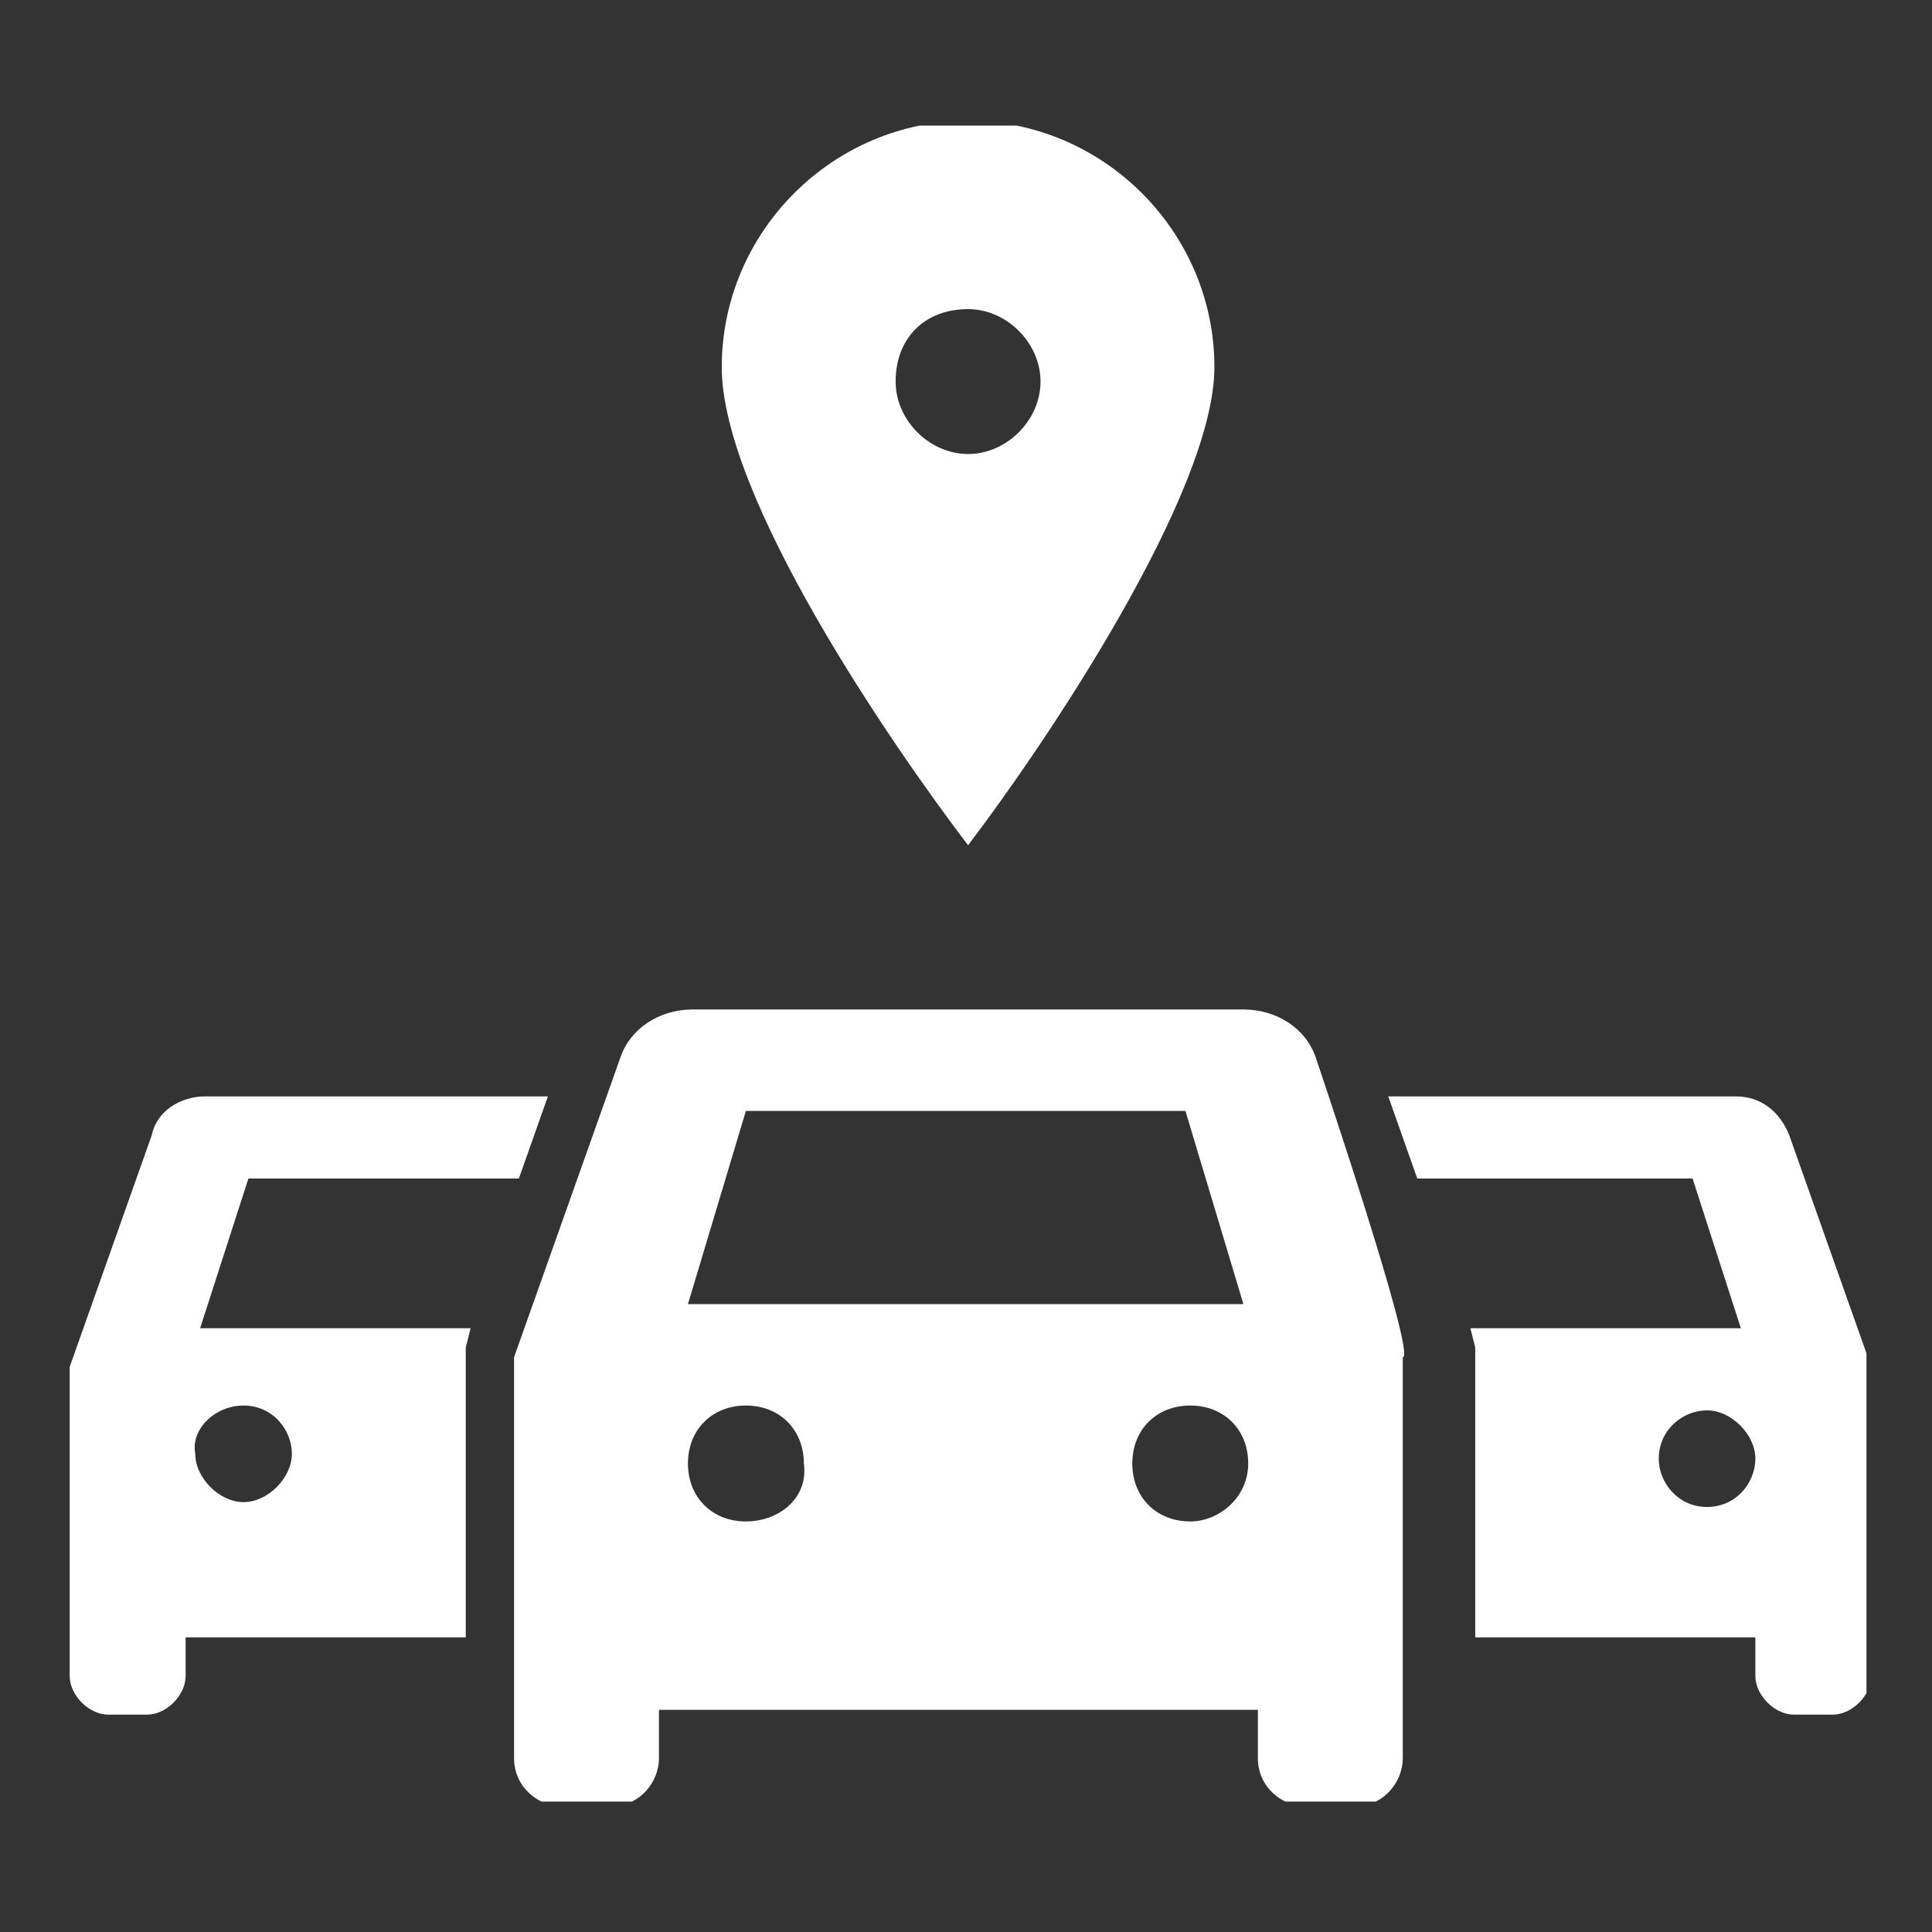 <?xml version="1.0" encoding="utf-8"?>
<!-- Generator: Adobe Illustrator 26.4.1, SVG Export Plug-In . SVG Version: 6.00 Build 0)  -->
<svg version="1.1" id="a" xmlns="http://www.w3.org/2000/svg" xmlns:xlink="http://www.w3.org/1999/xlink" x="0px" y="0px"
	 viewBox="0 0 40 40" style="enable-background:new 0 0 40 40;" xml:space="preserve">
<rect x="0" y="0" width="40" height="40" fill="#333333" stroke="none"/>
<style type="text/css">
	.st0{clip-path:url(#SVGID_00000065779789529876341400000002958445869369688217_);}
	.st1{fill:#FFFFFF;}
</style>
<g id="b" transform="translate(-3.157)">
	<g>
		<defs>
			<rect id="SVGID_1_" x="4.6" y="2.6" width="37.2" height="34.7"/>
		</defs>
		<clipPath id="SVGID_00000041261485867131282370000015032816474157085572_">
			<use xlink:href="#SVGID_1_"  style="overflow:visible;"/>
		</clipPath>
		<g style="clip-path:url(#SVGID_00000041261485867131282370000015032816474157085572_);">
			<g id="e" transform="translate(0 0)">
				<path id="f" class="st1" d="M30.4,21.9c-0.2-0.6-0.8-1-1.5-1H17.5c-0.7,0-1.3,0.4-1.5,1l-2.2,6.2v8.3c0,0.6,0.5,1,1,1h1
					c0.6,0,1-0.5,1-1v-1h12.4v1c0,0.6,0.5,1,1,1h1c0.6,0,1-0.5,1-1v-8.3C32.5,28.1,30.4,21.9,30.4,21.9z M18.6,31.5
					c-0.7,0-1.2-0.5-1.2-1.2s0.5-1.2,1.2-1.2s1.2,0.5,1.2,1.2C19.9,31,19.3,31.5,18.6,31.5L18.6,31.5 M27.8,31.5
					c-0.7,0-1.2-0.5-1.2-1.2s0.5-1.2,1.2-1.2s1.2,0.5,1.2,1.2C29,31,28.4,31.5,27.8,31.5 M17.4,27l1.2-4h9.1l1.2,4H17.4L17.4,27z"/>
				<path id="g" class="st1" d="M13.9,24.4l0.6-1.7H7.4c-0.5,0-1,0.3-1.1,0.8l-1.7,4.8v6.4c0,0.4,0.4,0.8,0.8,0.8h0.8
					c0.4,0,0.8-0.4,0.8-0.8v-0.8h5.8v-6l0.1-0.4H7.3l1-3.1L13.9,24.4L13.9,24.4z M8.2,29.1c0.6,0,1,0.5,1,1s-0.5,1-1,1s-1-0.5-1-1
					l0,0C7.1,29.6,7.6,29.1,8.2,29.1"/>
				<path id="h" class="st1" d="M40.2,23.5c-0.2-0.5-0.6-0.8-1.1-0.8h-7.2l0.6,1.7h5.7l1,3.1h-5.6l0.1,0.4v6h5.8v0.8
					c0,0.4,0.4,0.8,0.8,0.8h0.8c0.4,0,0.8-0.4,0.8-0.8v-6.4L40.2,23.5L40.2,23.5z M38.5,31.2c-0.6,0-1-0.5-1-1c0-0.6,0.5-1,1-1
					s1,0.5,1,1l0,0C39.5,30.7,39.1,31.2,38.5,31.2"/>
				<path id="i" class="st1" d="M23.2,17.5c1.6-2.1,5.1-7.3,5.1-9.9c0-2.8-2.3-5.1-5.1-5.1s-5.1,2.3-5.1,5.1
					C18.1,10.3,21.6,15.4,23.2,17.5 M23.2,6.4c0.8,0,1.5,0.7,1.5,1.5S24,9.4,23.2,9.4s-1.5-0.7-1.5-1.5C21.7,7,22.3,6.4,23.2,6.4"/>
			</g>
		</g>
	</g>
</g>
</svg>
